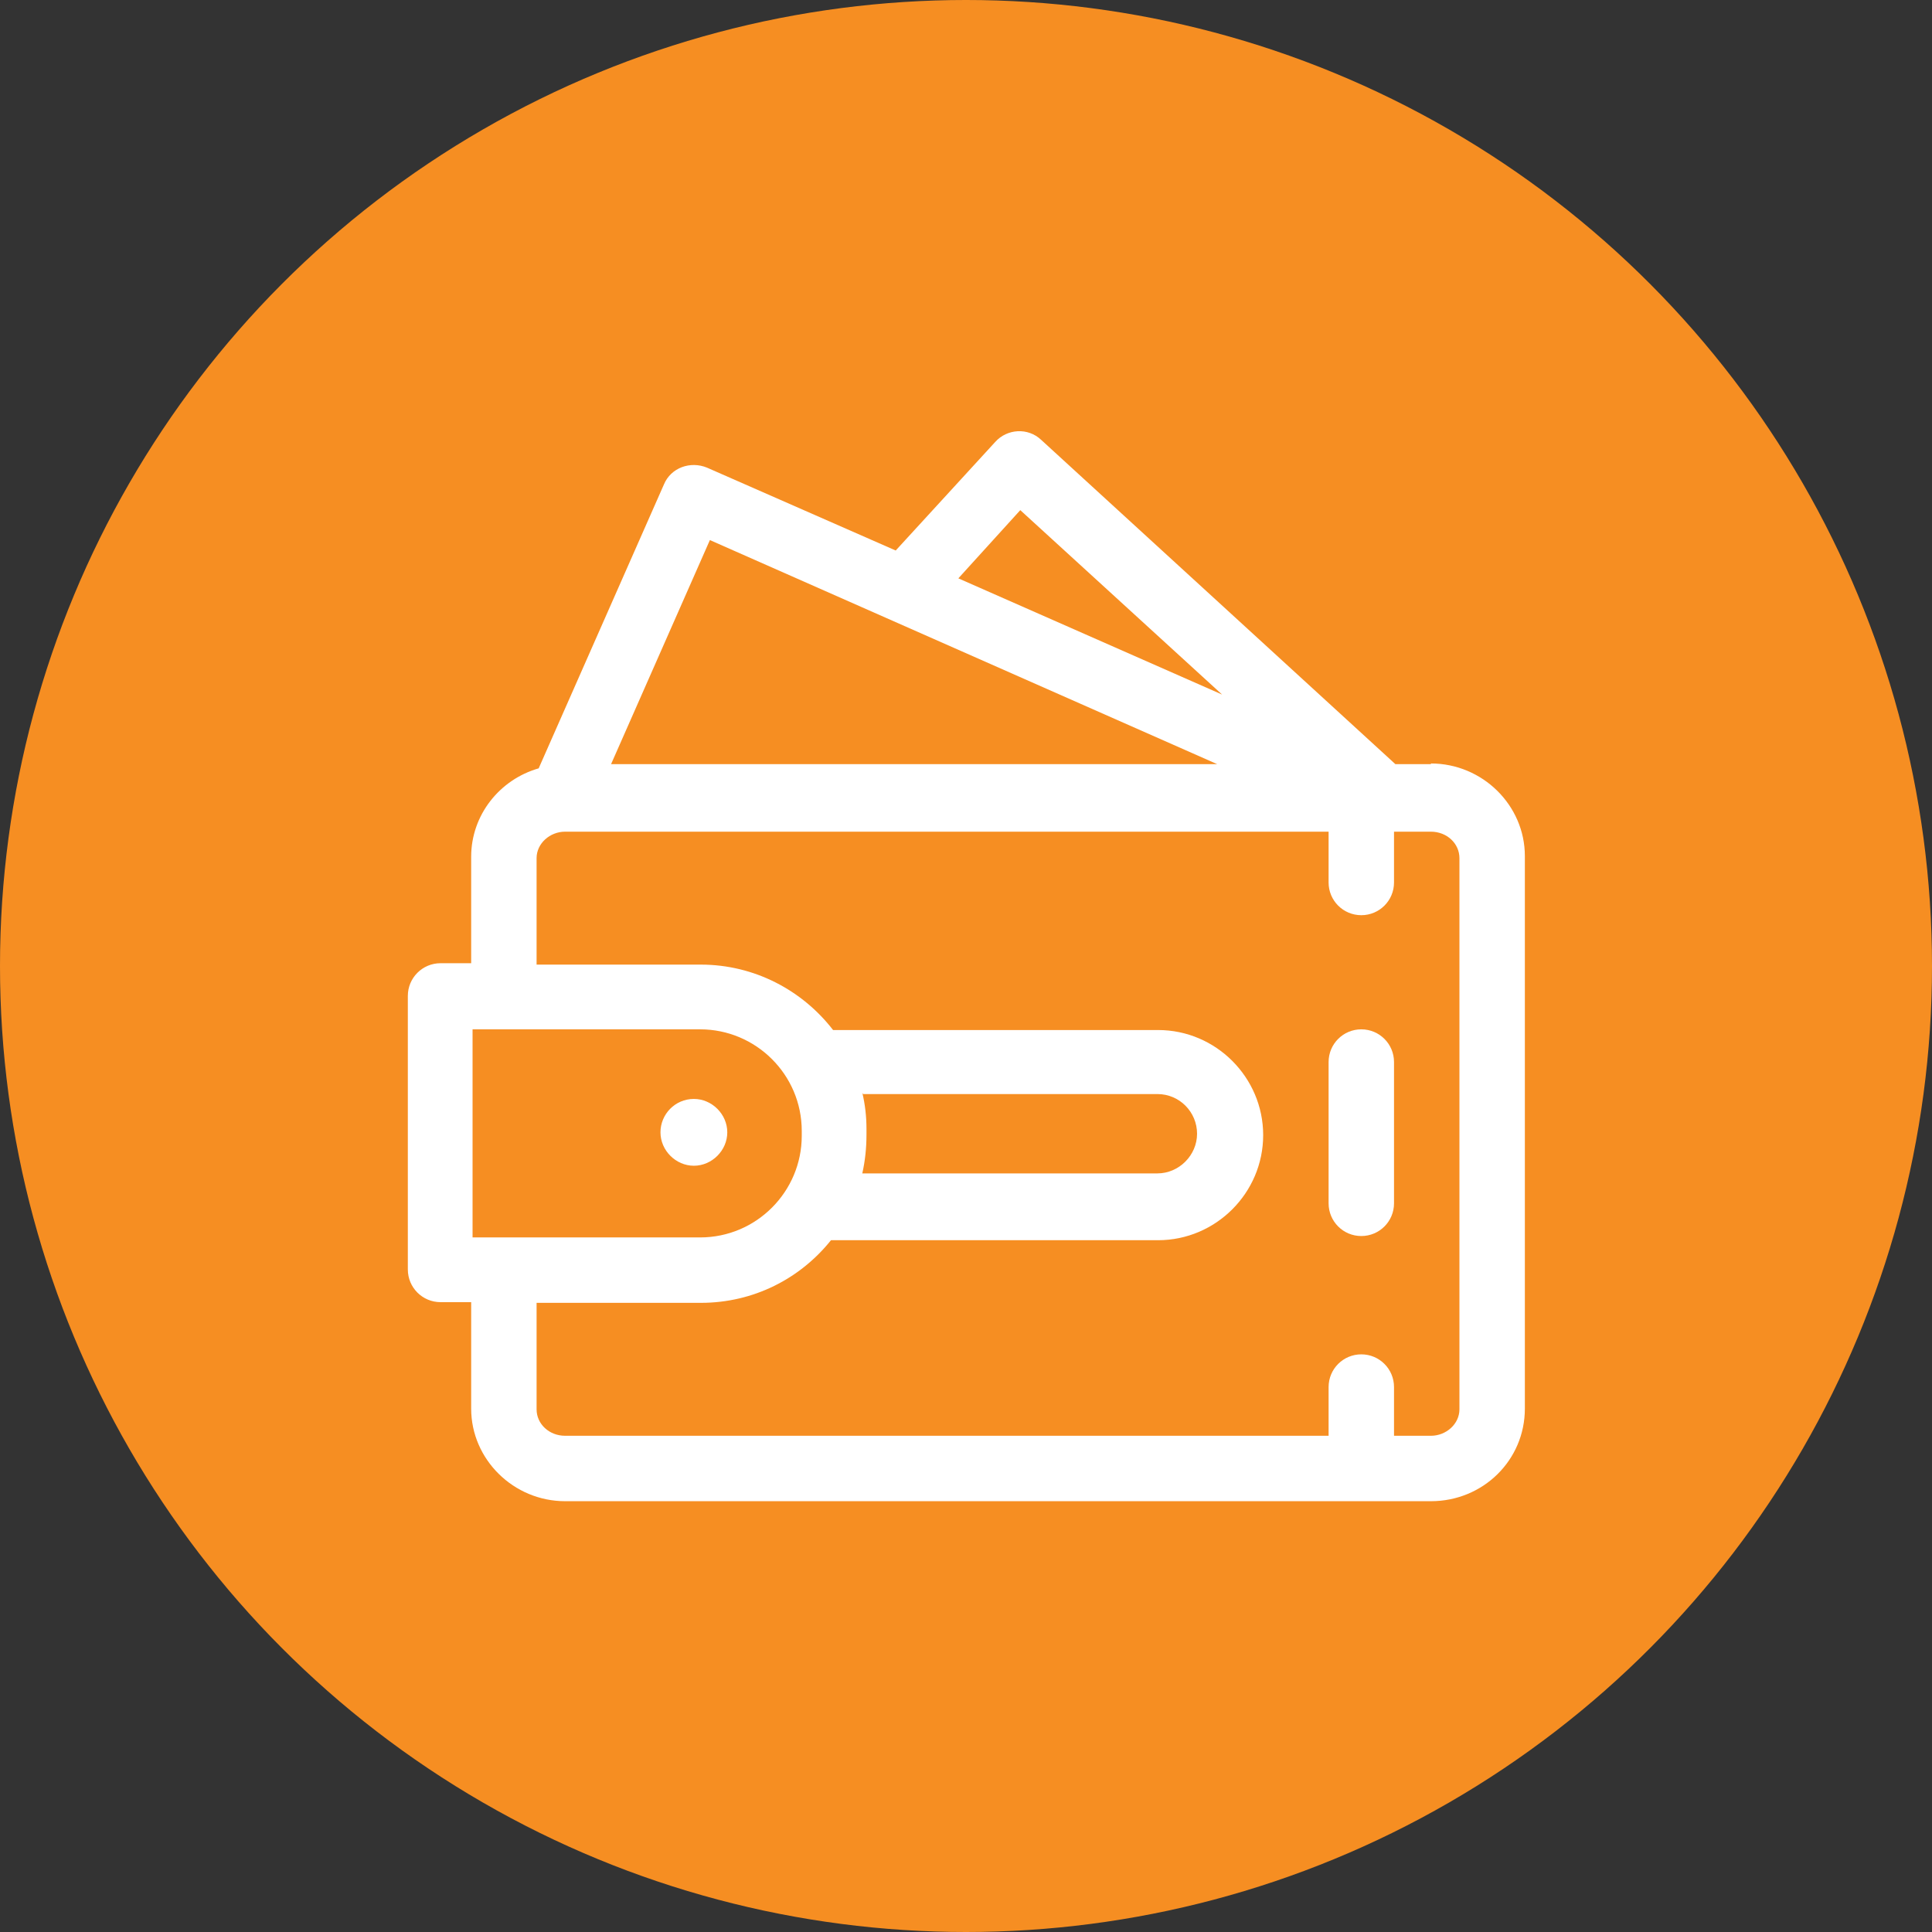 <?xml version="1.0" encoding="UTF-8"?>
<svg id="Layer_2" data-name="Layer 2" xmlns="http://www.w3.org/2000/svg" viewBox="0 0 27.76 27.76">
  <rect x="0" y="0" width="27.76" height="27.76" fill="#333333" stroke="none"/>
  <defs>
    <style>
      .cls-1 {
        fill: #f68e22;
      }

      .cls-1, .cls-2 {
        stroke-width: 0px;
      }

      .cls-2 {
        fill: #fff;
      }
    </style>
  </defs>
  <g id="Layer_1-2" data-name="Layer 1">
    <g>
      <circle class="cls-1" cx="13.88" cy="13.88" r="13.88"/>
      <path class="cls-2" d="m20.56,10.98h-.51l-5.09-4.66c-.19-.18-.49-.16-.66.03l-1.43,1.56-2.71-1.19c-.24-.1-.52,0-.62.24l-1.8,4.08c-.56.16-.97.67-.97,1.27v1.53h-.44c-.26,0-.47.21-.47.47v3.93c0,.26.21.47.47.47h.44v1.53c0,.73.61,1.33,1.35,1.33h12.44c.75,0,1.35-.59,1.35-1.33v-7.94c0-.73-.61-1.33-1.35-1.33Zm-5.9-3.65l2.9,2.65-3.79-1.67.89-.98Zm-4.46.43l7.29,3.22h-8.71l1.42-3.22Zm2.2,7.96h4.23c.32,0,.57.26.57.57s-.26.57-.57.57h-4.24c.04-.18.06-.36.06-.56v-.08c0-.18-.02-.35-.06-.52Zm-.88.52v.08c0,.8-.65,1.46-1.46,1.46h-3.27v-2.99h3.27c.8,0,1.46.65,1.46,1.46Zm9.45,4.01c0,.21-.19.38-.41.38h-.53v-.7c0-.26-.21-.47-.47-.47s-.47.21-.47.47v.7h-10.97c-.23,0-.41-.17-.41-.38v-1.53h2.36c.76,0,1.43-.35,1.87-.9h4.7c.83,0,1.51-.68,1.51-1.51s-.68-1.51-1.51-1.51h-4.67c-.44-.57-1.13-.94-1.9-.94h-2.36v-1.53c0-.21.19-.38.41-.38h10.97v.73c0,.26.21.47.47.47s.47-.21.47-.47v-.73h.53c.23,0,.41.17.41.38v7.94Z"/>
      <path class="cls-2" d="m9.97,15.79c-.27,0-.48.22-.48.48s.22.48.48.48.48-.22.48-.48-.22-.48-.48-.48Z"/>
      <path class="cls-2" d="m19.56,14.79c-.26,0-.47.21-.47.47v2.03c0,.26.21.47.47.47s.47-.21.47-.47v-2.03c0-.26-.21-.47-.47-.47Z"/>
    </g>
  </g>
</svg>